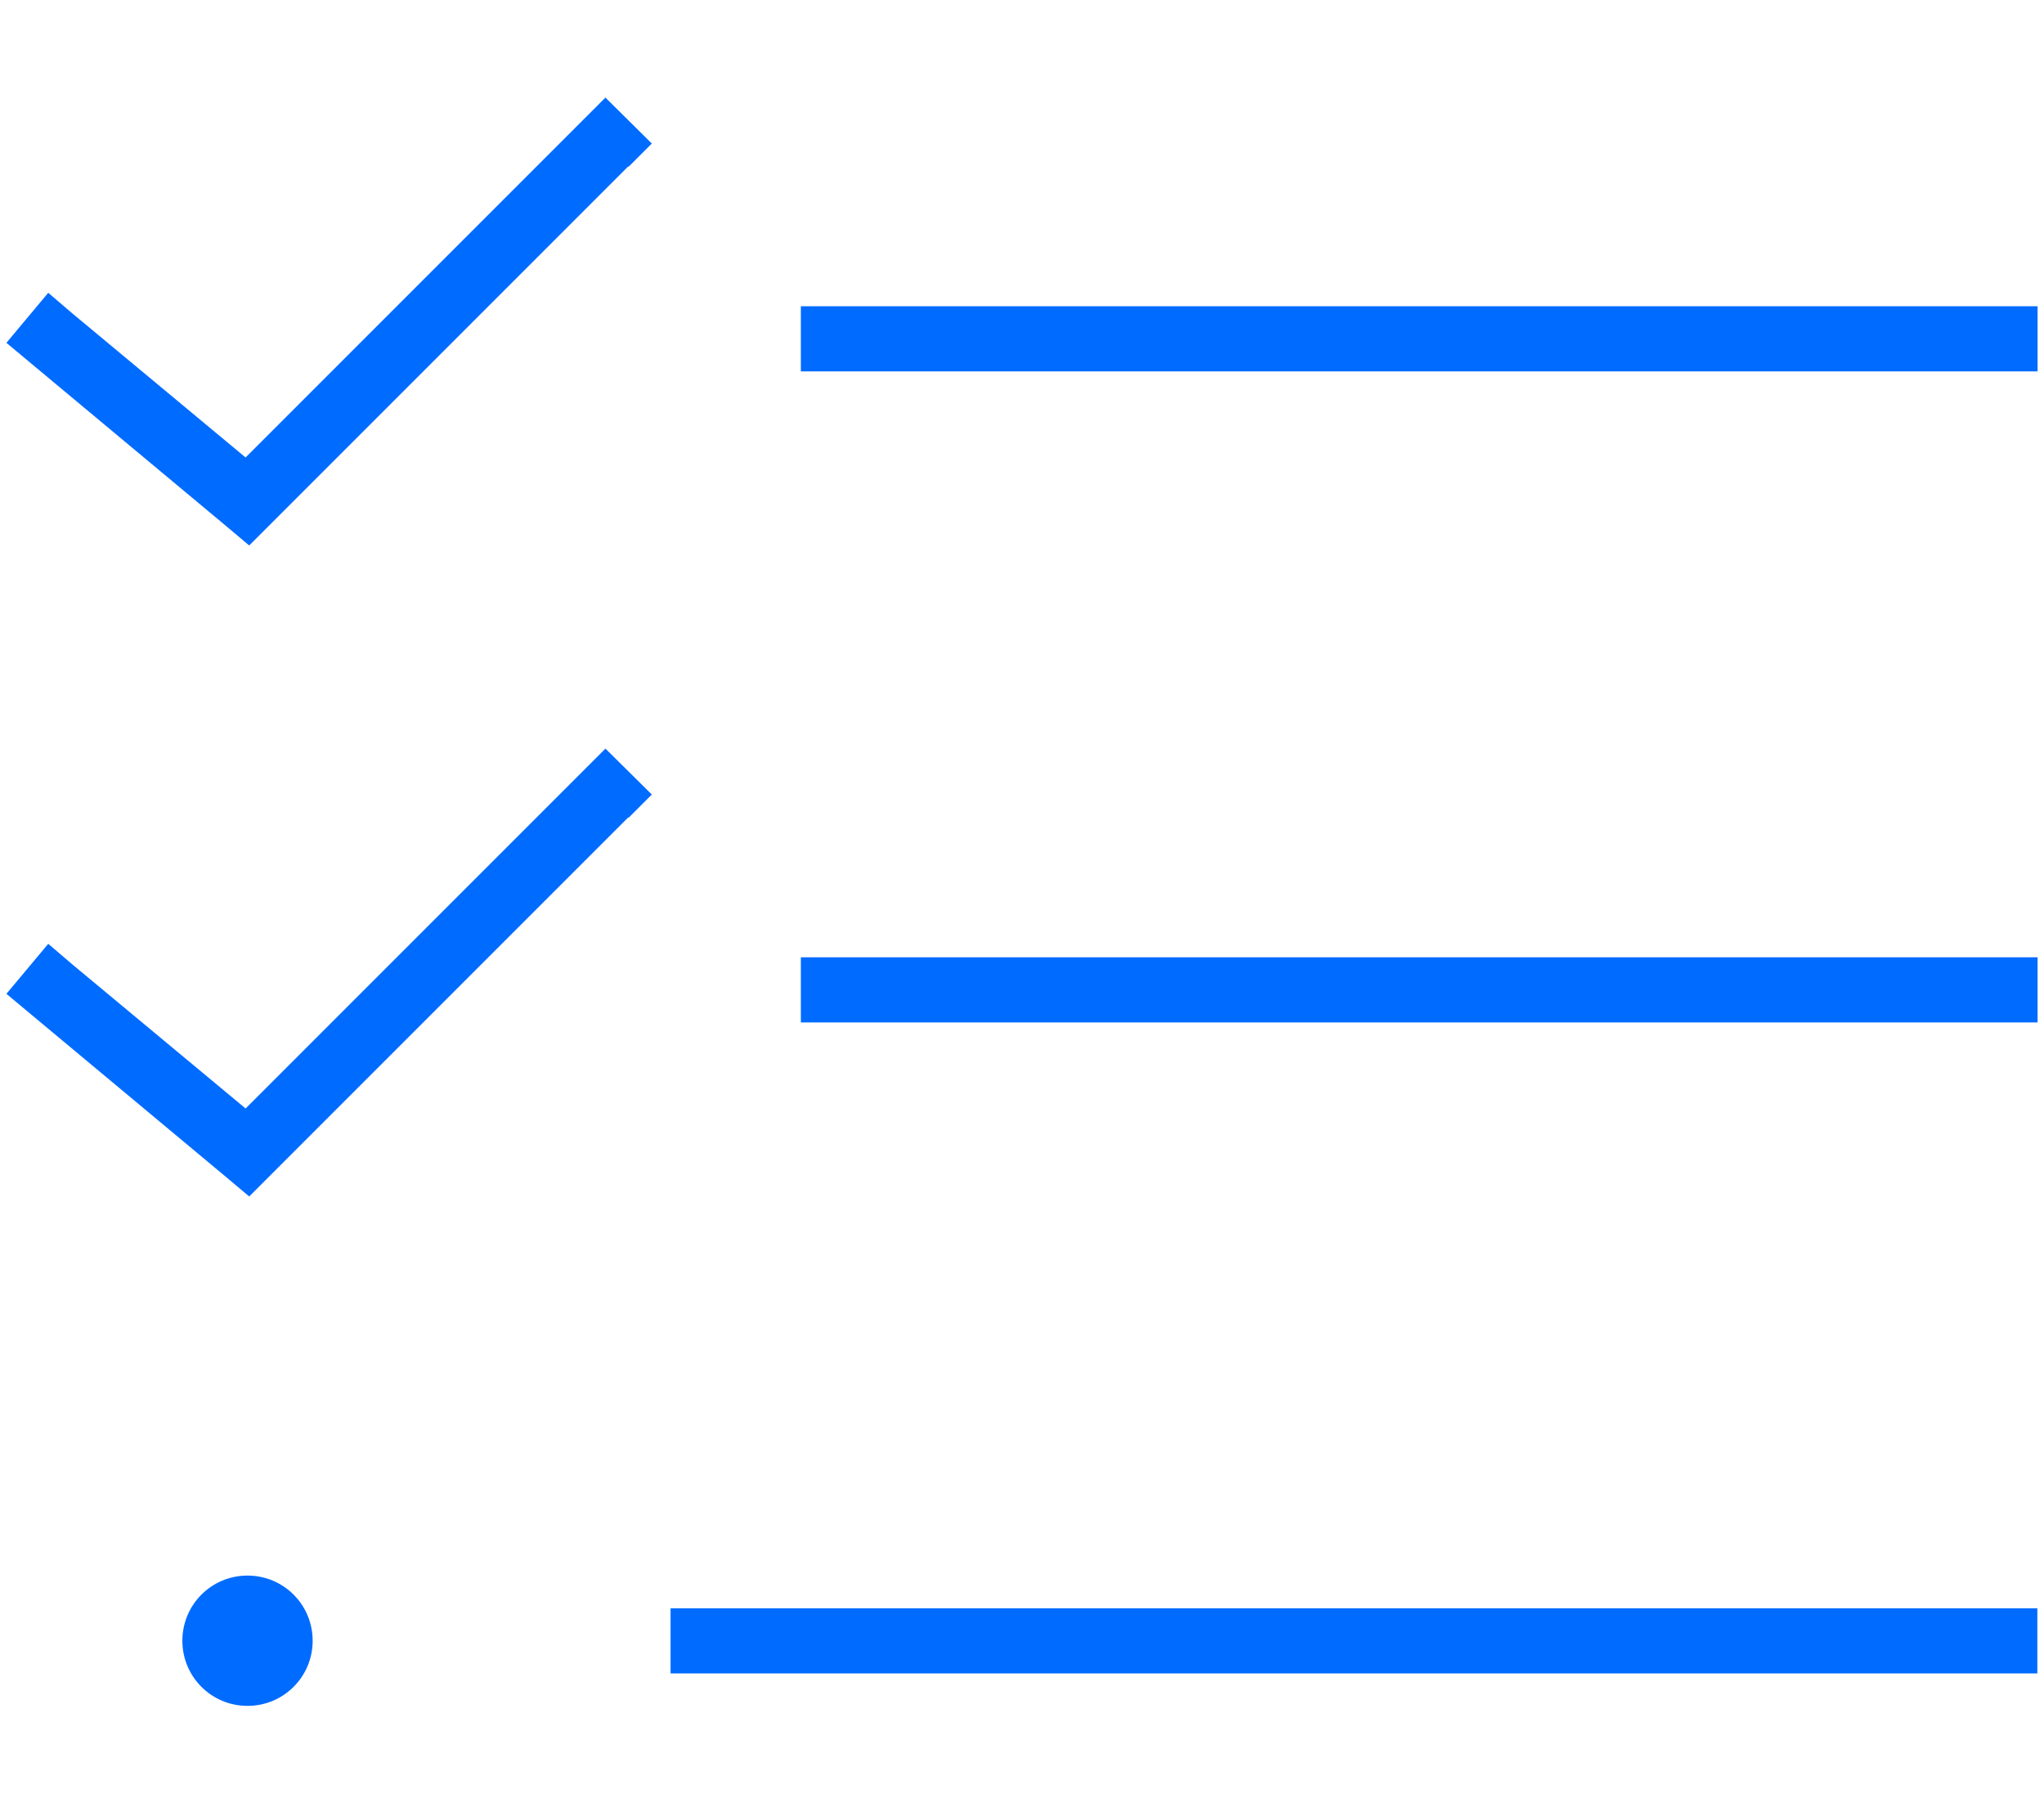<?xml version="1.0" encoding="UTF-8"?>
<svg xmlns="http://www.w3.org/2000/svg" id="Ebene_1" data-name="Ebene 1" viewBox="0 0 85 75" width="500" height="441">
  <defs>
    <style>
      .cls-1 {
        fill: #006bff;
      }
    </style>
  </defs>
  <path class="cls-1" d="m26.14,6.93l.96-.96-1.93-1.91-.96.96-14.01,14.01-7.18-5.97-1.03-.88-1.74,2.08,1.03.86,8.12,6.77.95.8.88-.88,14.89-14.89.02.02Zm0,27.08l.96-.96-1.93-1.91-.96.96-14.01,14.01-7.18-5.97-1.03-.88-1.74,2.08,1.03.86,8.12,6.77.95.8.88-.88,14.89-14.89.02.02Zm7.16-21.27v2.71h51.45v-2.71h-51.45Zm0,27.08v2.71h51.45v-2.71h-51.45Zm-5.42,27.08v2.71h56.86v-2.71H27.89Zm-14.89,1.35c0-1.5-1.21-2.71-2.71-2.71s-2.71,1.21-2.71,2.71,1.21,2.71,2.71,2.71,2.71-1.21,2.71-2.71Z"/>
</svg>
